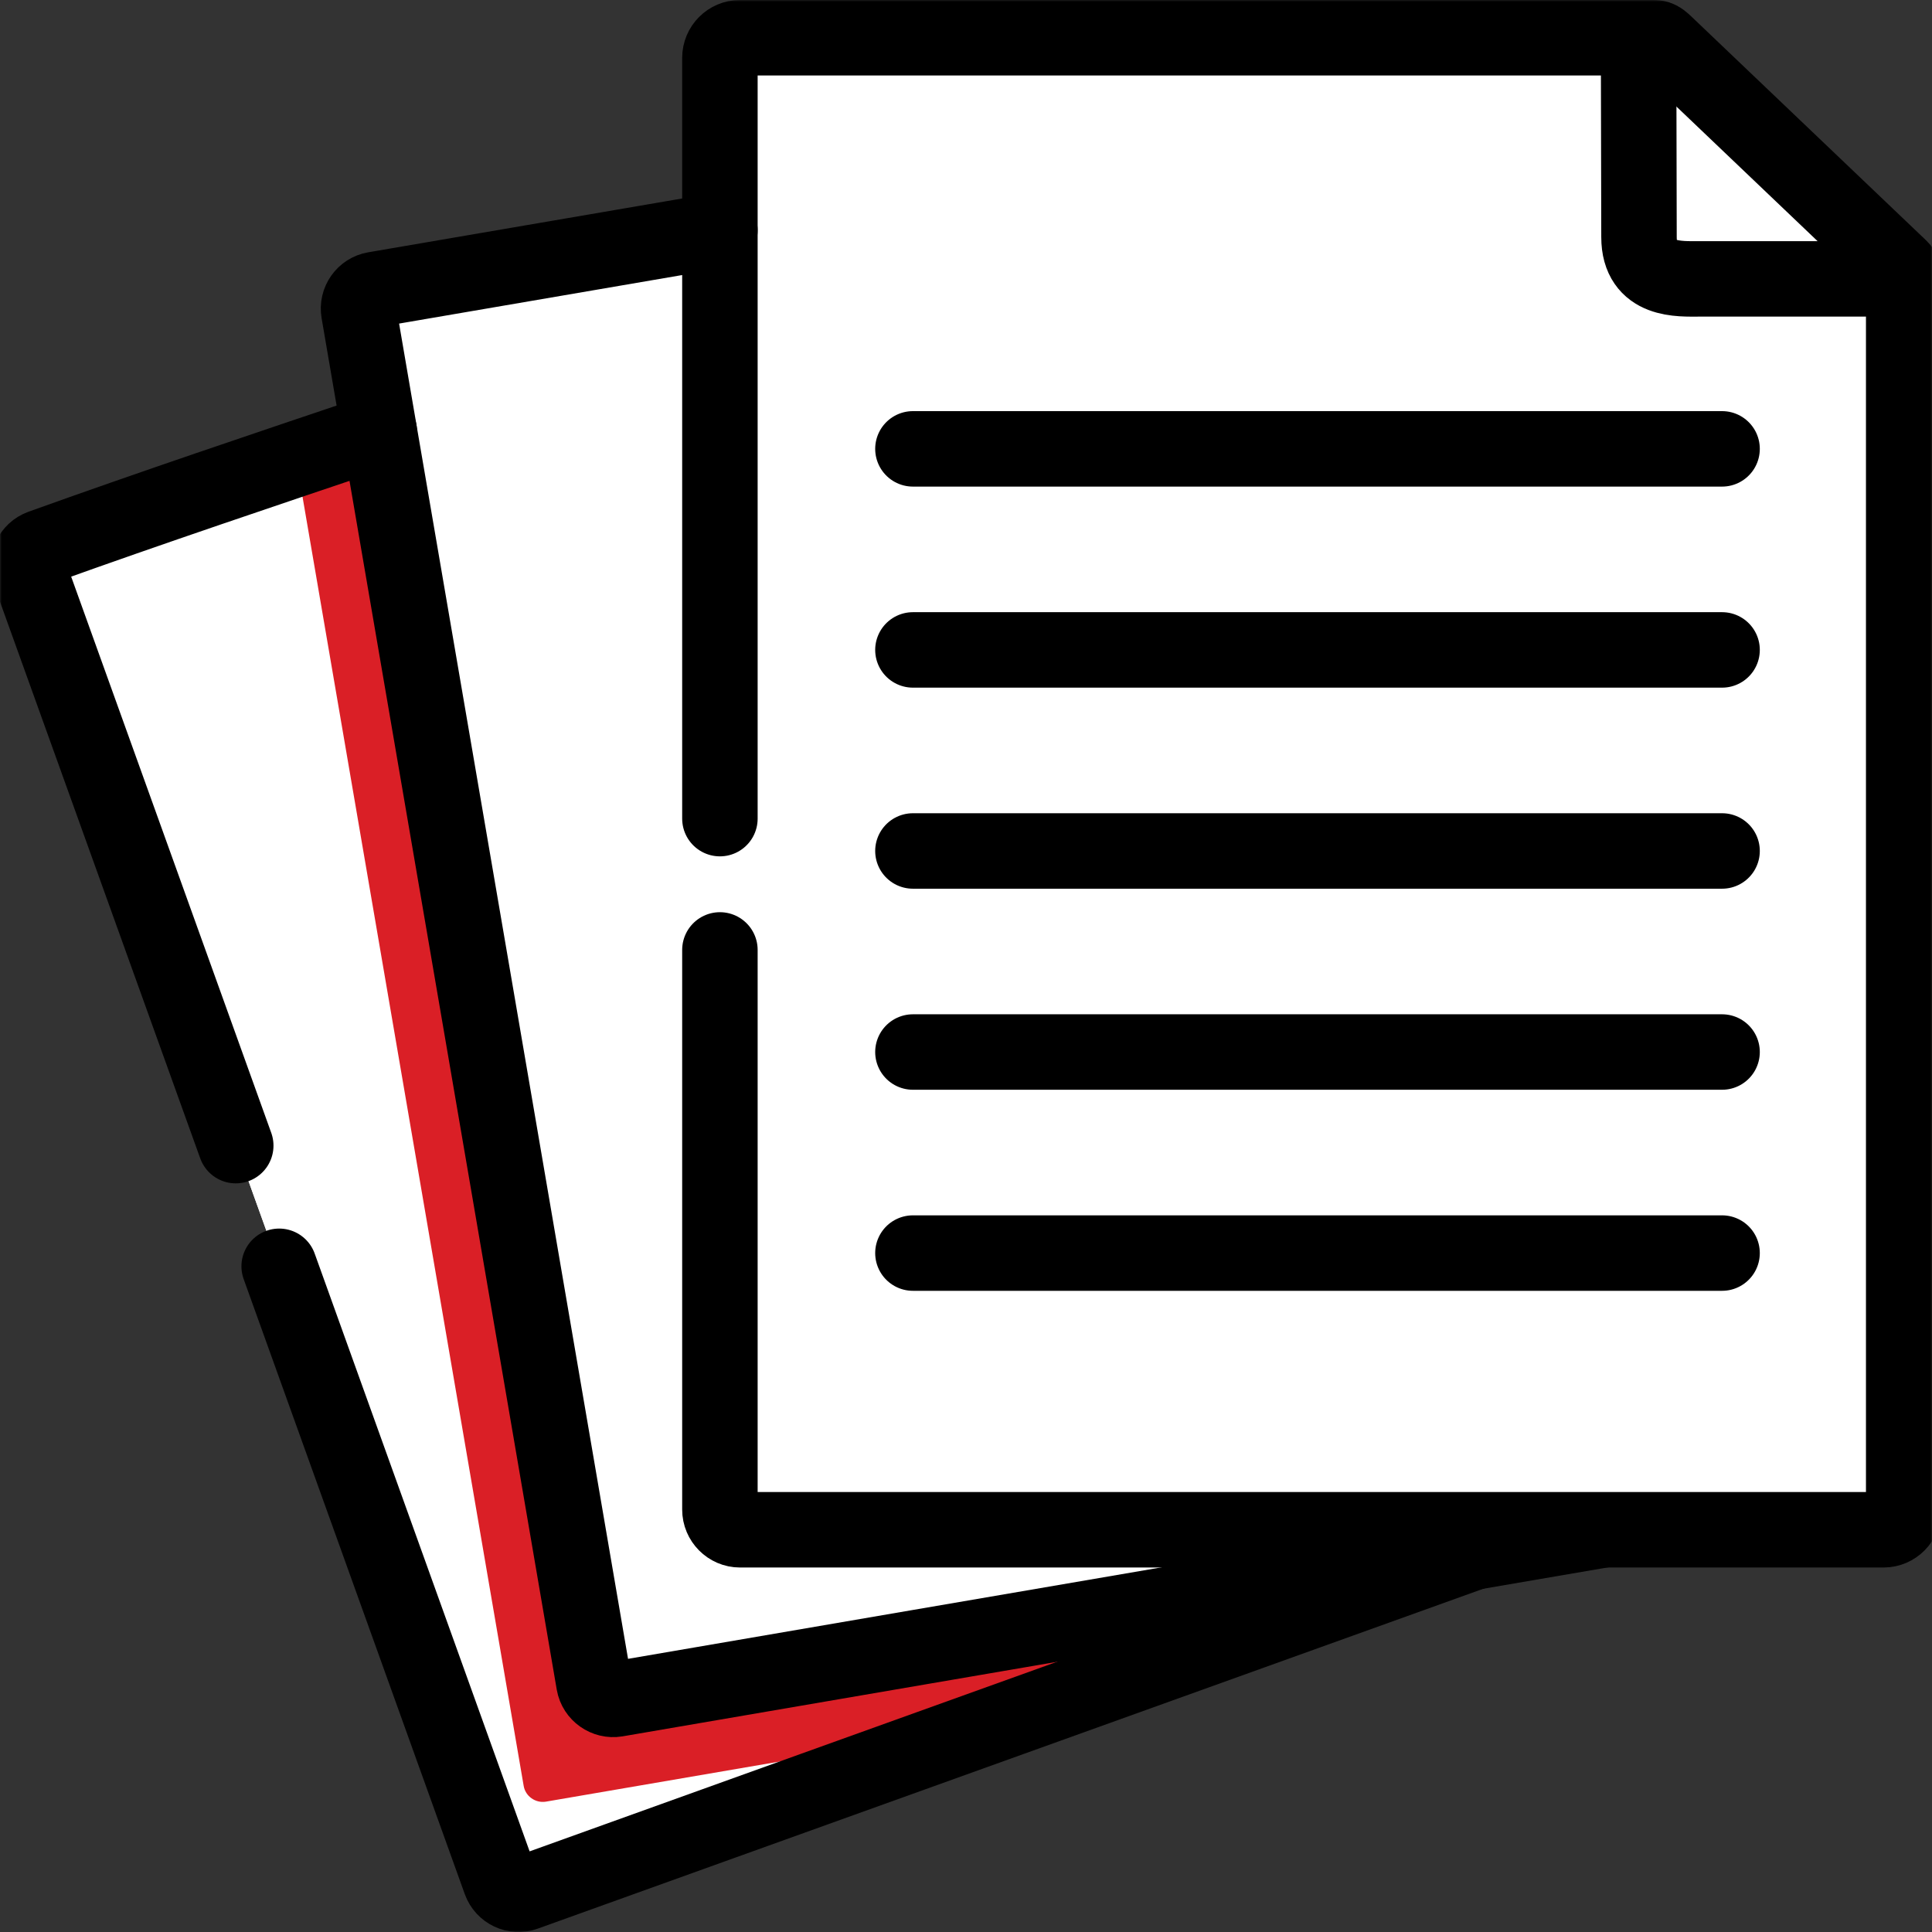 <svg width="512" height="512" viewBox="0 0 512 512" fill="none" xmlns="http://www.w3.org/2000/svg">
<rect x="0" y="0" width="512" height="512" fill="#333333" stroke="none"/>
<g clip-path="url(#clip0_399_120)">
<mask id="mask0_399_120" style="mask-type:luminance" maskUnits="userSpaceOnUse" x="0" y="0" width="512" height="512">
<path d="M0 6.10352e-05H512V512H0V6.10352e-05Z" fill="white"/>
</mask>
<g mask="url(#mask0_399_120)">
<path fill-rule="evenodd" clip-rule="evenodd" d="M73.214 333.447L7.793 151.59C6.854 148.941 8.249 146.008 10.898 145.04C96.91 114.114 193.831 85.351 276.681 50.01C280.384 47.676 283.289 49.982 284.884 54.396L387.672 319.265L415.583 396.866C416.523 399.515 415.155 402.476 412.507 403.416L215.818 474.126L139.147 501.692C136.499 502.66 133.565 501.265 132.597 498.616L73.214 333.447Z" fill="white"/>
<path fill-rule="evenodd" clip-rule="evenodd" d="M127.756 273.104L95.088 82.646C94.604 79.856 96.484 77.208 99.246 76.723L324.217 38.165L375.739 29.678C378.559 28.454 383.144 29.878 384.226 36.171L439.878 313.998L453.805 395.272C454.289 398.035 452.409 400.711 449.647 401.196L243.645 436.508L163.328 450.291C160.566 450.747 157.889 448.867 157.404 446.104L127.756 273.104Z" fill="white"/>
<path fill-rule="evenodd" clip-rule="evenodd" d="M190.783 216.942V400.052C190.783 402.985 193.176 405.406 196.109 405.406H281.125H406.982H425.067H499.175C502.108 405.406 504.5 402.985 504.5 400.052V314.022V76.377V73.9H450.387C445.175 73.9 434.352 74.64 434.352 62.822L434.238 9.996H196.109C193.176 9.996 190.783 12.388 190.783 15.321V61.028V80.364V216.942Z" fill="white"/>
<path fill-rule="evenodd" clip-rule="evenodd" d="M100.499 114.227C70.024 124.479 39.834 134.645 10.898 145.039C8.249 146.008 6.854 148.941 7.793 151.589L73.214 333.447L132.597 498.616C133.565 501.265 136.499 502.66 139.147 501.692L215.818 474.125L390.52 411.332L100.499 114.227Z" fill="white"/>
<path fill-rule="evenodd" clip-rule="evenodd" d="M190.784 61.032L99.246 76.724C96.484 77.207 94.604 79.856 95.088 82.647L100.5 114.228L127.756 273.104L157.405 446.104C157.889 448.867 160.566 450.746 163.328 450.291L243.645 436.508L390.521 411.333L425.068 405.41H406.983L190.784 61.032Z" fill="white"/>
<path fill-rule="evenodd" clip-rule="evenodd" d="M504.5 314.022V76.377V73.9V73.074C504.5 71.537 503.845 71.28 501.481 68.974L443.067 13.272C440.304 10.651 439.848 9.997 438.225 9.997H434.238H196.109C193.175 9.997 190.783 12.389 190.783 15.322V400.053C190.783 402.986 193.175 405.406 196.109 405.406H499.174C502.107 405.406 504.5 402.986 504.5 400.053V314.022Z" fill="white"/>
<path fill-rule="evenodd" clip-rule="evenodd" d="M190.784 61.03L169.338 64.703V419.732C169.338 422.694 171.73 425.086 174.664 425.086H259.68H310.262L390.521 411.331L425.068 405.408H406.983H384.739H281.126H196.11C193.177 405.408 190.784 402.988 190.784 400.054V61.03Z" fill="white"/>
<path fill-rule="evenodd" clip-rule="evenodd" d="M127.756 273.101L100.5 114.225C93.123 116.703 85.775 119.18 78.455 121.658L81.845 141.393L109.101 300.268L138.778 473.269C139.234 476.032 141.911 477.911 144.673 477.455L224.989 463.672L263.097 457.151L377.875 415.858L376.508 413.723L310.261 425.085L243.645 436.505L163.328 450.288C160.566 450.744 157.889 448.864 157.404 446.101L127.756 273.101Z" fill="#DA1F26"/>
<path d="M62.477 303.603L7.793 151.59C6.854 148.941 8.249 146.008 10.898 145.04C39.834 134.646 70.024 124.479 100.499 114.228M390.52 411.333L215.818 474.126L139.147 501.692C136.499 502.661 133.565 501.265 132.597 498.617L73.983 335.583" stroke="black" stroke-width="20" stroke-miterlimit="10" stroke-linecap="round" stroke-linejoin="round"/>
<path d="M425.068 405.41L243.645 436.508L163.328 450.291C160.566 450.746 157.889 448.867 157.404 446.104L127.756 273.104L95.088 82.646C94.604 79.856 96.484 77.207 99.246 76.723L190.784 61.032" stroke="black" stroke-width="20" stroke-miterlimit="10" stroke-linecap="round" stroke-linejoin="round"/>
<path fill-rule="evenodd" clip-rule="evenodd" d="M504.5 314.022V76.377V73.9C504.5 71.024 503.56 70.995 501.481 68.974L443.067 13.272C440.304 10.651 439.848 9.997 438.225 9.997H434.238H374.969C447.396 106.934 451.525 281.672 397.782 390.741C395.304 395.81 392.712 400.679 390.007 405.406H406.981H425.067H499.174C502.107 405.406 504.5 402.986 504.5 400.053V314.022Z" fill="white"/>
<path fill-rule="evenodd" clip-rule="evenodd" d="M434.352 62.827C434.352 74.645 445.175 73.905 450.387 73.905H504.5V73.079C504.5 71.541 503.845 71.285 501.481 68.978L443.067 13.276C440.305 10.656 439.849 10.001 438.226 10.001H434.238L434.352 62.827Z" fill="white"/>
<path fill-rule="evenodd" clip-rule="evenodd" d="M501.481 68.979L443.067 13.277C440.304 10.657 439.848 10.002 438.225 10.002H434.238L434.352 62.828C434.352 74.646 445.174 73.905 450.386 73.905H504.5V73.08C504.5 71.542 503.845 71.286 501.481 68.979Z" fill="white"/>
<path d="M190.783 216.942V15.321C190.783 12.388 193.176 9.996 196.109 9.996H434.238H438.225C439.848 9.996 440.304 10.651 443.067 13.271L501.481 68.973C503.845 71.28 504.5 71.536 504.5 73.074V76.377V314.022V400.052C504.5 402.985 502.108 405.406 499.175 405.406H281.125H196.109C193.176 405.406 190.783 402.985 190.783 400.052V251.741" stroke="black" stroke-width="20" stroke-miterlimit="10" stroke-linecap="round" stroke-linejoin="round"/>
<path d="M434.238 10.002L434.352 62.828C434.352 74.646 445.175 73.905 450.386 73.905H504.5" stroke="black" stroke-width="20" stroke-miterlimit="10" stroke-linecap="round" stroke-linejoin="round"/>
<path d="M456.367 118.953H241.934" stroke="black" stroke-width="20" stroke-miterlimit="10" stroke-linecap="round" stroke-linejoin="round"/>
<path d="M456.367 172.234H241.934" stroke="black" stroke-width="20" stroke-miterlimit="10" stroke-linecap="round" stroke-linejoin="round"/>
<path d="M456.367 225.516H241.934" stroke="black" stroke-width="20" stroke-miterlimit="10" stroke-linecap="round" stroke-linejoin="round"/>
<path d="M456.367 278.797H241.934" stroke="black" stroke-width="20" stroke-miterlimit="10" stroke-linecap="round" stroke-linejoin="round"/>
<path d="M456.367 332.078H241.934" stroke="black" stroke-width="20" stroke-miterlimit="10" stroke-linecap="round" stroke-linejoin="round"/>
</g>
</g>
<defs>
<clipPath id="clip0_399_120">
<rect width="512" height="512" fill="white"/>
</clipPath>
</defs>
</svg>
